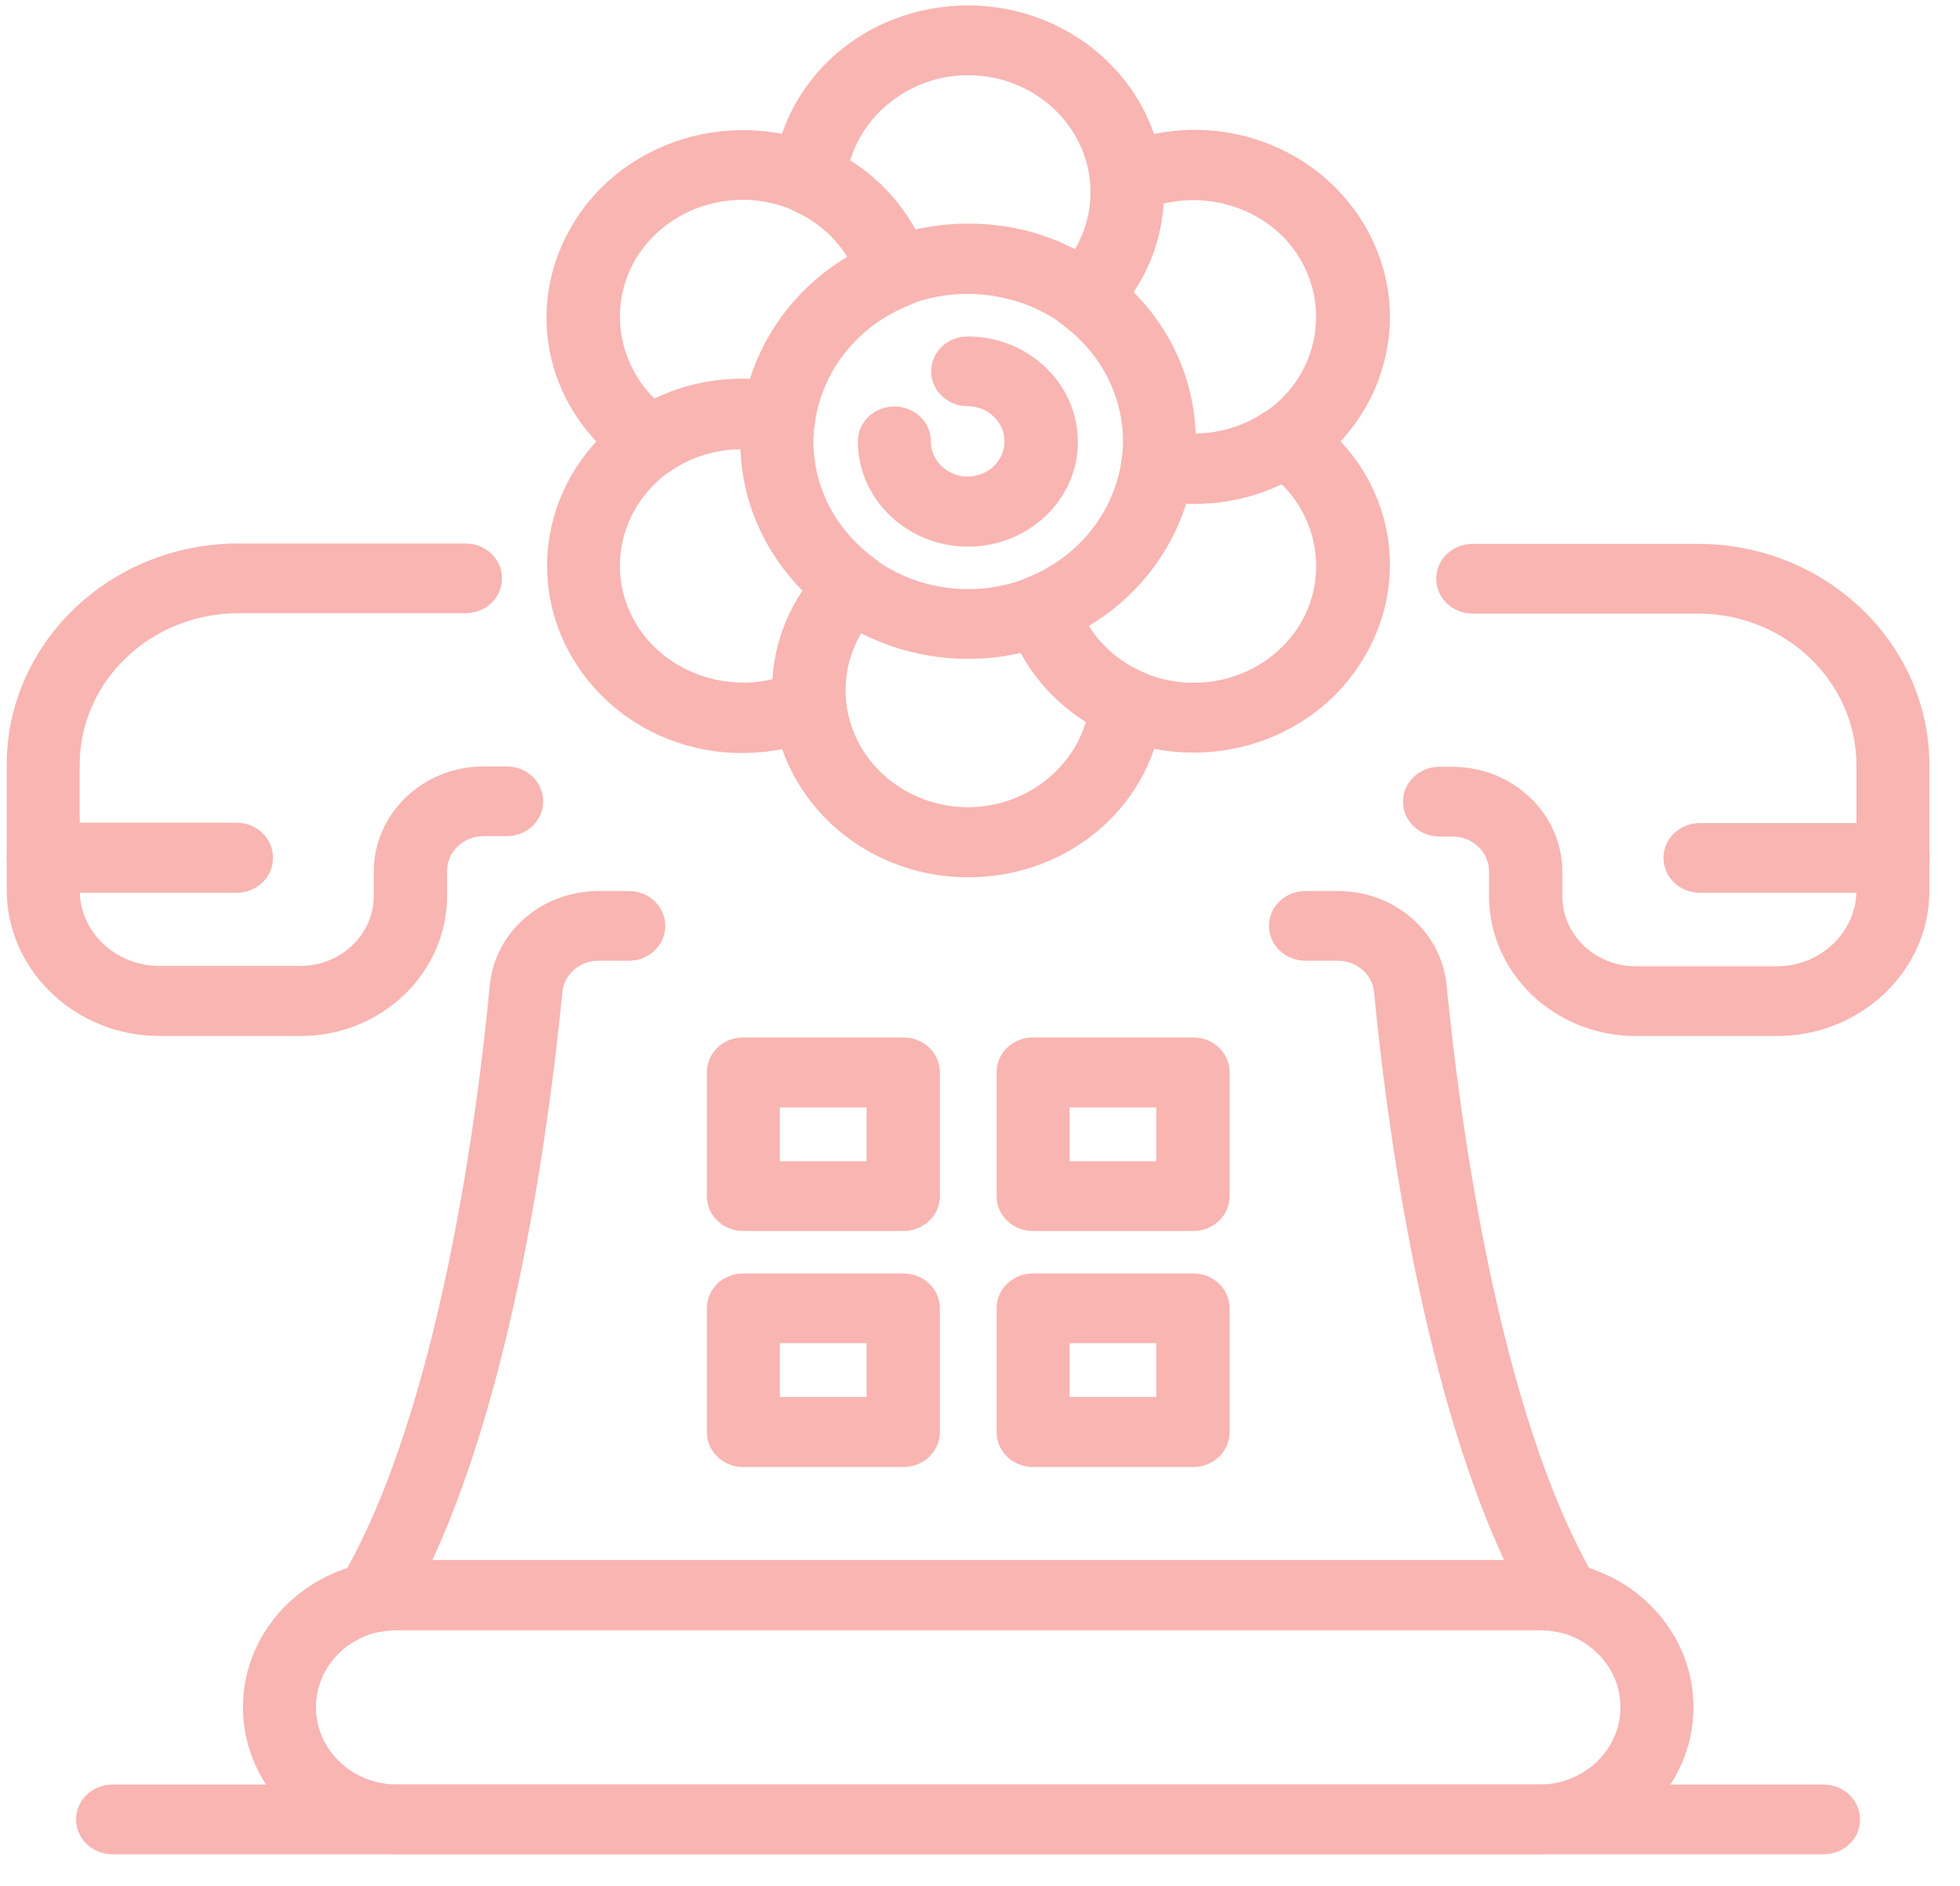 <?xml version="1.0" encoding="UTF-8"?>
<svg xmlns="http://www.w3.org/2000/svg" width="53" height="51" viewBox="0 0 53 51" fill="none">
  <g clip-path="url(#clip0_1197_659)">
    <path d="M41.631 50.148H10.732C8.436 50.148 6.57 48.365 6.57 46.171C6.57 43.978 8.436 42.195 10.732 42.195H41.631C43.927 42.195 45.793 43.978 45.793 46.171C45.793 48.365 43.927 50.148 41.631 50.148ZM10.732 44.081C9.53 44.081 8.544 45.014 8.544 46.171C8.544 47.319 9.521 48.262 10.732 48.262H41.631C42.833 48.262 43.819 47.329 43.819 46.171C43.819 45.023 42.842 44.081 41.631 44.081H10.732Z" fill="#F8B5B2"></path>
    <path d="M10.058 44.156C9.833 44.156 9.618 44.081 9.442 43.95C9.061 43.661 8.964 43.148 9.198 42.746C11.894 38.191 12.93 29.987 13.242 26.664C13.379 25.199 14.649 24.098 16.193 24.098H17.003C17.551 24.098 17.99 24.518 17.99 25.04C17.99 25.563 17.551 25.983 17.003 25.983H16.193C15.675 25.983 15.255 26.347 15.206 26.832C14.903 29.95 13.995 37.23 11.689 42.196H40.674C38.368 37.23 37.45 29.95 37.157 26.832C37.108 26.347 36.688 25.983 36.17 25.983H35.301C34.754 25.983 34.314 25.563 34.314 25.04C34.314 24.518 34.754 24.098 35.301 24.098H36.17C37.714 24.098 38.984 25.199 39.12 26.664C39.443 29.987 40.478 38.201 43.165 42.746C43.399 43.148 43.301 43.661 42.92 43.95C42.686 44.127 42.383 44.193 42.09 44.137C41.924 44.099 41.778 44.09 41.621 44.09H10.732C10.585 44.09 10.429 44.109 10.263 44.137C10.195 44.146 10.126 44.156 10.058 44.156Z" fill="#F8B5B2"></path>
    <path d="M8.134 28.018H4.314C2.038 28.018 0.182 26.245 0.182 24.07L0.182 20.682C0.182 17.378 2.995 14.699 6.444 14.699H12.588C13.135 14.699 13.575 15.119 13.575 15.642C13.575 16.165 13.135 16.585 12.588 16.585H6.444C4.079 16.585 2.155 18.423 2.155 20.682L2.155 24.07C2.155 25.2 3.122 26.123 4.304 26.123H8.124C9.218 26.123 10.107 25.274 10.107 24.229V23.566C10.107 22.007 11.435 20.729 13.077 20.729H13.702C14.249 20.729 14.688 21.149 14.688 21.671C14.688 22.194 14.249 22.614 13.702 22.614H13.077C12.53 22.614 12.09 23.034 12.09 23.557V24.22C12.09 26.32 10.312 28.018 8.134 28.018Z" fill="#F8B5B2"></path>
    <path d="M48.049 28.019H44.23C42.041 28.019 40.264 26.32 40.264 24.229V23.567C40.264 23.044 39.824 22.624 39.277 22.624H38.925C38.378 22.624 37.938 22.204 37.938 21.681C37.938 21.159 38.378 20.738 38.925 20.738H39.277C40.908 20.738 42.247 22.008 42.247 23.576V24.239C42.247 25.284 43.136 26.133 44.23 26.133H48.049C49.231 26.133 50.199 25.209 50.199 24.08V20.692C50.199 18.433 48.274 16.594 45.91 16.594H39.824C39.277 16.594 38.837 16.174 38.837 15.652C38.837 15.129 39.277 14.709 39.824 14.709H45.91C49.368 14.709 52.172 17.397 52.172 20.692V24.08C52.182 26.245 50.325 28.019 48.049 28.019Z" fill="#F8B5B2"></path>
    <path d="M24.428 33.293H20.1C19.553 33.293 19.114 32.873 19.114 32.35V28.999C19.114 28.477 19.553 28.057 20.1 28.057H24.428C24.975 28.057 25.415 28.477 25.415 28.999V32.35C25.415 32.873 24.975 33.293 24.428 33.293ZM21.087 31.407H23.432V29.951H21.087V31.407Z" fill="#F8B5B2"></path>
    <path d="M32.263 33.293H27.935C27.388 33.293 26.949 32.873 26.949 32.35V28.999C26.949 28.477 27.388 28.057 27.935 28.057H32.263C32.81 28.057 33.25 28.477 33.25 28.999V32.35C33.25 32.873 32.81 33.293 32.263 33.293ZM28.922 31.407H31.267V29.951H28.922V31.407Z" fill="#F8B5B2"></path>
    <path d="M24.428 39.676H20.1C19.553 39.676 19.114 39.256 19.114 38.733V35.382C19.114 34.859 19.553 34.44 20.1 34.44H24.428C24.975 34.44 25.415 34.859 25.415 35.382V38.733C25.415 39.256 24.975 39.676 24.428 39.676ZM21.087 37.781H23.432V36.325H21.087V37.781Z" fill="#F8B5B2"></path>
    <path d="M32.263 39.676H27.935C27.388 39.676 26.949 39.256 26.949 38.733V35.382C26.949 34.859 27.388 34.44 27.935 34.44H32.263C32.81 34.44 33.25 34.859 33.25 35.382V38.733C33.25 39.256 32.81 39.676 32.263 39.676ZM28.922 37.781H31.267V36.325H28.922V37.781Z" fill="#F8B5B2"></path>
    <path d="M49.309 50.149H3.044C2.497 50.149 2.057 49.729 2.057 49.206C2.057 48.684 2.497 48.264 3.044 48.264H49.309C49.856 48.264 50.296 48.684 50.296 49.206C50.306 49.729 49.856 50.149 49.309 50.149Z" fill="#F8B5B2"></path>
    <path d="M6.404 24.145H1.168C0.621 24.145 0.182 23.715 0.182 23.193C0.182 22.67 0.621 22.25 1.168 22.25H6.395C6.942 22.25 7.381 22.67 7.381 23.193C7.391 23.715 6.942 24.145 6.404 24.145Z" fill="#F8B5B2"></path>
    <path d="M51.195 24.145H45.969C45.422 24.145 44.982 23.725 44.982 23.203C44.982 22.68 45.422 22.26 45.969 22.26H51.195C51.742 22.26 52.182 22.68 52.182 23.203C52.182 23.716 51.732 24.145 51.195 24.145Z" fill="#F8B5B2"></path>
    <path d="M32.292 13.627C31.891 13.627 31.481 13.58 31.081 13.496C30.582 13.384 30.26 12.936 30.328 12.46C30.348 12.292 30.367 12.115 30.367 11.947C30.367 10.696 29.762 9.539 28.716 8.773C28.492 8.615 28.355 8.363 28.335 8.101C28.316 7.831 28.414 7.569 28.599 7.373C29.185 6.785 29.508 6.011 29.508 5.217C29.508 5.124 29.498 5.031 29.488 4.937C29.449 4.545 29.674 4.163 30.055 3.995C32.556 2.875 35.486 3.761 36.873 6.048C37.577 7.215 37.772 8.577 37.401 9.884C37.04 11.191 36.16 12.283 34.929 12.955C34.119 13.403 33.21 13.627 32.292 13.627ZM30.651 7.896C31.686 8.932 32.282 10.286 32.331 11.732C32.888 11.723 33.445 11.583 33.933 11.312C34.705 10.892 35.252 10.201 35.477 9.389C35.701 8.568 35.584 7.719 35.144 6.981C34.402 5.749 32.868 5.171 31.462 5.507C31.413 6.356 31.129 7.177 30.651 7.896Z" fill="#F8B5B2"></path>
    <path d="M32.273 20.355C31.374 20.355 30.465 20.141 29.635 19.674C28.473 19.03 27.613 18.003 27.222 16.762C27.076 16.295 27.32 15.8 27.789 15.614C29.166 15.063 30.133 13.85 30.329 12.431C30.368 12.17 30.514 11.927 30.749 11.778C30.983 11.628 31.266 11.572 31.54 11.638C32.37 11.824 33.22 11.703 33.943 11.302C34.031 11.255 34.109 11.199 34.187 11.152C34.529 10.928 34.979 10.928 35.321 11.152C37.587 12.664 38.251 15.53 36.864 17.817C35.887 19.45 34.099 20.355 32.273 20.355ZM29.44 16.93C29.723 17.387 30.133 17.77 30.622 18.041C32.204 18.918 34.236 18.395 35.154 16.883C35.897 15.651 35.662 14.083 34.656 13.094C33.855 13.476 32.976 13.654 32.077 13.616C31.647 14.989 30.71 16.174 29.44 16.93Z" fill="#F8B5B2"></path>
    <path d="M26.177 23.726C23.256 23.726 20.882 21.458 20.882 18.667C20.882 17.379 21.39 16.156 22.318 15.214C22.669 14.859 23.236 14.812 23.637 15.111C24.819 15.979 26.421 16.175 27.788 15.624C28.043 15.522 28.335 15.531 28.59 15.643C28.843 15.755 29.029 15.97 29.117 16.222C29.361 16.996 29.899 17.65 30.622 18.042C30.709 18.088 30.797 18.126 30.885 18.172C31.266 18.34 31.491 18.714 31.452 19.115C31.208 21.747 28.941 23.726 26.177 23.726ZM23.285 17.127C23.012 17.594 22.865 18.126 22.865 18.667C22.865 20.412 24.35 21.831 26.177 21.831C27.671 21.831 28.971 20.851 29.361 19.526C28.619 19.059 28.013 18.415 27.603 17.659C26.157 17.995 24.594 17.799 23.285 17.127Z" fill="#F8B5B2"></path>
    <path d="M29.322 8.959C29.107 8.959 28.902 8.894 28.726 8.763C27.535 7.905 25.923 7.709 24.565 8.25C24.311 8.353 24.018 8.343 23.764 8.231C23.51 8.119 23.324 7.905 23.236 7.653C22.992 6.878 22.455 6.225 21.732 5.833C21.644 5.786 21.556 5.749 21.468 5.702C21.087 5.534 20.862 5.161 20.901 4.759C21.146 2.136 23.412 0.148 26.177 0.148C29.098 0.148 31.471 2.417 31.471 5.207C31.471 6.495 30.963 7.718 30.035 8.661C29.85 8.857 29.586 8.959 29.322 8.959ZM26.177 6.047C27.202 6.047 28.189 6.281 29.068 6.738C29.342 6.271 29.488 5.739 29.488 5.198C29.488 3.453 28.003 2.034 26.177 2.034C24.682 2.034 23.383 3.014 22.992 4.339C23.734 4.806 24.34 5.45 24.75 6.206C25.219 6.103 25.698 6.047 26.177 6.047Z" fill="#F8B5B2"></path>
    <path d="M17.609 12.88C17.414 12.88 17.209 12.824 17.043 12.712C14.776 11.2 14.112 8.335 15.499 6.048C16.955 3.631 20.208 2.8 22.728 4.2C23.891 4.844 24.75 5.871 25.141 7.112C25.288 7.579 25.044 8.073 24.575 8.26C23.197 8.811 22.23 10.024 22.035 11.443C21.996 11.704 21.849 11.947 21.615 12.096C21.38 12.245 21.097 12.302 20.823 12.236C19.993 12.05 19.143 12.171 18.42 12.563C18.332 12.61 18.254 12.665 18.176 12.712C18.01 12.824 17.805 12.88 17.609 12.88ZM20.081 5.404C18.938 5.404 17.814 5.973 17.199 6.991C16.457 8.223 16.691 9.791 17.697 10.78C18.498 10.397 19.378 10.22 20.276 10.257C20.706 8.885 21.644 7.7 22.914 6.944C22.631 6.487 22.22 6.104 21.732 5.824C21.214 5.544 20.648 5.404 20.081 5.404Z" fill="#F8B5B2"></path>
    <path d="M20.061 20.366C18.234 20.366 16.476 19.451 15.499 17.827C14.044 15.41 14.913 12.311 17.433 10.92C18.596 10.276 19.963 10.08 21.282 10.379C21.78 10.491 22.103 10.939 22.035 11.415C22.015 11.583 21.995 11.76 21.995 11.928C21.995 13.179 22.601 14.336 23.646 15.101C23.871 15.26 24.008 15.512 24.027 15.774C24.047 16.035 23.949 16.306 23.764 16.502C23.177 17.09 22.855 17.864 22.855 18.658C22.855 18.751 22.865 18.844 22.875 18.938C22.914 19.33 22.689 19.712 22.308 19.88C21.585 20.216 20.813 20.366 20.061 20.366ZM20.022 12.133C19.465 12.143 18.909 12.283 18.42 12.553C16.837 13.431 16.29 15.372 17.209 16.884C17.951 18.116 19.495 18.704 20.892 18.368C20.94 17.519 21.224 16.698 21.702 15.979C20.677 14.943 20.071 13.589 20.022 12.133Z" fill="#F8B5B2"></path>
    <path d="M26.177 14.784C24.536 14.784 23.197 13.505 23.197 11.937C23.197 11.414 23.637 10.994 24.184 10.994C24.731 10.994 25.171 11.414 25.171 11.937C25.171 12.46 25.62 12.889 26.167 12.889C26.714 12.889 27.163 12.46 27.163 11.937C27.163 11.414 26.714 10.985 26.167 10.985C25.62 10.985 25.18 10.565 25.18 10.042C25.18 9.52 25.62 9.1 26.167 9.1C27.808 9.1 29.146 10.378 29.146 11.946C29.156 13.505 27.818 14.784 26.177 14.784Z" fill="#F8B5B2"></path>
  </g>
  <defs>
    <clipPath id="clip0_1197_659">
      <rect width="52" height="50" fill="white" transform="translate(0.182 0.148)"></rect>
    </clipPath>
  </defs>
</svg>
